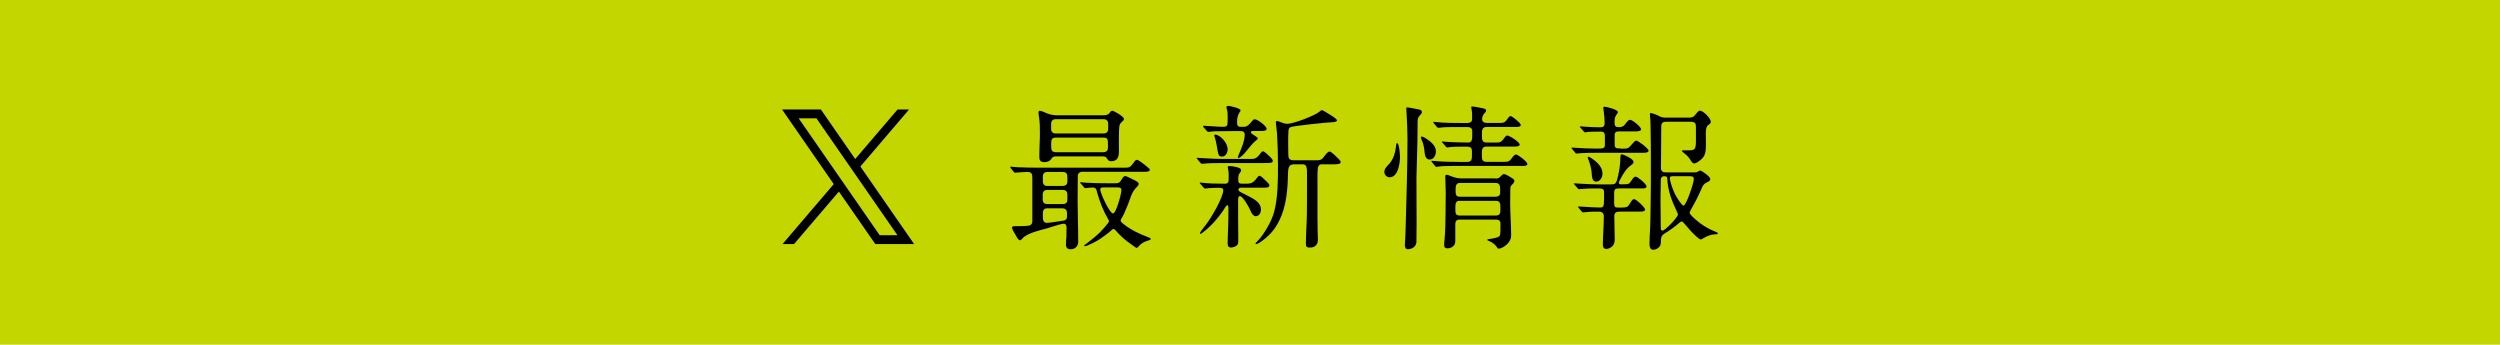 <?xml version="1.0" encoding="UTF-8"?>
<svg id="_レイヤー_1" data-name="レイヤー 1" xmlns="http://www.w3.org/2000/svg" viewBox="0 0 333.95 46.04">
  <defs>
    <style>
      .cls-1 {
        fill: #000;
      }

      .cls-1, .cls-2 {
        stroke-width: 0px;
      }

      .cls-2 {
        fill: #c3d600;
      }
    </style>
  </defs>
  <rect class="cls-2" width="333.95" height="46.04"/>
  <g>
    <path class="cls-1" d="M114.93,22.24l6.51-7.62h-1.54l-5.66,6.62-4.59-6.62h-5.19l6.91,9.97-6.84,8.01h1.54l5.99-7.01,4.86,7.01h5.19l-7.18-10.36h0ZM106.69,15.81h2.37l10.82,15.61h-2.37l-10.82-15.61h0Z"/>
    <g>
      <path class="cls-1" d="M135.02,22.44c-.06-.08-.08-.1-.08-.12,0-.04.04-.06.06-.06.08,0,.63.06.94.08.94.04,1.91.06,2.85.06h11.41c.73,0,.77-.04,1.34-.82.08-.12.19-.23.33-.23.25,0,1.13.73,1.42.98.1.08.31.23.31.33,0,.19-.15.29-.71.29h-8.31c-.36,0-.61.21-.61.59v.17c0,1.03-.02,2.03-.02,3.06,0,1.84.08,3.68.08,5.53,0,.59-.42,1-1.03,1-.4,0-.61-.21-.61-.63,0-.36.04-.71.06-1.07.02-.4.02-.82.02-1.21,0-.27-.08-.5-.4-.5-.36,0-1.8.5-2.26.63-.88.23-2.16.54-2.91,1.05-.17.1-.29.25-.42.4-.06.06-.17.13-.25.13-.21,0-.52-.61-.67-.88-.13-.21-.38-.65-.38-.8,0-.17.17-.21.33-.21h.44c.5,0,1.03,0,1.53-.08.29-.06.42-.29.42-.57v-5.59c0-.36,0-.59-.1-.77-.08-.15-.25-.23-.57-.23-.52,0-1.09.06-1.36.08-.13,0-.25.02-.29.02-.06,0-.08-.02-.19-.15l-.4-.48ZM147.46,15.39c.29,0,.54-.04.75-.29.08-.13.21-.31.38-.31.19,0,1.55.77,1.55,1.09,0,.15-.11.27-.23.36-.19.17-.33.31-.38.57-.1.75-.06,2.47-.06,3.33,0,.75-.13,1.4-1.05,1.4-.31,0-.44-.17-.59-.42-.1-.21-.36-.23-.59-.23h-6.01c-.31,0-.57-.02-.75.27-.21.36-.54.5-.96.5-.63,0-.69-.31-.69-.84,0-.98.08-1.97.08-2.97,0-.75,0-1.55-.13-2.32-.02-.15-.06-.31-.06-.48,0-.1.02-.25.15-.25.23,0,.65.19.96.33.46.19.92.27,1.42.27h6.2ZM141.93,27.26c.46,0,.65-.19.65-.63v-.59c0-.46-.19-.67-.65-.67h-1.99c-.46,0-.65.19-.65.65v.61c0,.44.19.63.65.63h1.99ZM141.97,24.83c.4,0,.61-.21.61-.61v-.5c0-.4-.06-.75-.61-.75h-2.07c-.38,0-.59.21-.59.61v.65c0,.4.21.61.59.61h2.07ZM139.92,27.82c-.4,0-.61.21-.61.63v.71c0,.31.17.61.52.61.31,0,1.65-.21,2.18-.29.44-.06.52-.27.52-.69v-.33c0-.42-.23-.63-.63-.63h-1.99ZM147.4,17.83c.4,0,.63-.21.63-.61v-.67c0-.42-.23-.63-.63-.63h-6.36c-.4,0-.63.21-.63.63v.67c0,.4.23.61.63.61h6.36ZM147.35,20.33c.4,0,.65-.17.65-.59v-.52c0-.65-.06-.84-.65-.84h-6.28c-.63,0-.65.33-.65.88v.36c0,.4.06.71.65.71h6.28ZM144.36,24.53c-.06-.08-.08-.13-.08-.15,0-.04.04-.04.06-.04.11,0,.38.04.65.06.82.06,1.99.08,3.16.08h.88c.44,0,.59-.13.8-.52.19-.29.29-.44.46-.44.15,0,.27.06,1,.42.48.23.82.4.82.61,0,.17-.08.27-.42.61-.52.59-.65,1.19-1.03,2.2-.38.94-.61,1.44-.88,1.88-.06.08-.08.15-.08.23,0,.13.06.19.31.4,1.03.84,2.24,1.4,3.48,1.86.08.02.23.11.23.19s-.1.15-.59.29c-.36.13-.73.34-1,.67-.13.15-.19.23-.27.23-.1,0-.21-.06-.65-.4-.94-.65-1.44-1.09-2.22-1.97-.06-.06-.15-.15-.23-.15-.13,0-.21.08-.27.15-.48.44-1,.79-1.53,1.17-.31.23-1.72.98-2.07.98-.04,0-.08-.02-.08-.06,0-.06.36-.33.57-.48,1.28-.98,1.84-1.55,2.6-2.51.06-.08.15-.19.15-.29,0-.08-.04-.17-.08-.23-.67-1.13-1.17-2.41-1.51-3.66-.08-.38-.15-.61-.59-.61-.29,0-.63.04-.75.06-.1.02-.19.02-.23.02-.08,0-.13-.04-.19-.13l-.4-.48ZM147.33,25.04c-.19,0-.36.06-.36.27,0,.48,1.26,3.2,1.7,3.2s1.13-2.68,1.13-3.12c0-.29-.23-.36-.48-.36h-1.99Z"/>
      <path class="cls-1" d="M167.26,21.23c.52,0,.82-.33,1.13-.77.08-.13.19-.25.33-.25.13,0,.44.25,1.03.84.17.17.27.33.27.42,0,.29-.17.31-1.24.31h-5.38c-.73,0-2.07,0-2.78.1h-.06c-.06,0-.17-.06-.25-.17l-.31-.38c-.08-.1-.15-.17-.15-.21,0-.02.02-.04.08-.04s2.12.15,3.35.15h3.98ZM166.8,24.51c.52,0,.84-.38,1.13-.78.08-.12.19-.25.33-.25.13,0,.4.23,1.03.86.25.25.27.31.27.42,0,.27-.21.31-.78.31h-2.97c-.17,0-.38.06-.38.25s.13.25.33.36c.46.23.9.46,1.34.69.65.36,1.34.82,1.34,1.61,0,.4-.21.9-.69.9-.29,0-.5-.25-.71-.73-.23-.57-1.05-1.95-1.4-1.95-.25,0-.25.27-.25.8v2.28c0,.73.02,1.47.02,2.18v.52c0,.31,0,.5-.06.63-.15.29-.61.46-.92.46-.29,0-.44-.19-.44-.46,0-1.28.1-2.55.1-3.85,0-.96.06-1.34-.15-1.34-.08,0-.19.13-.27.27-.38.67-1.21,1.7-1.76,2.26-.19.21-1.34,1.28-1.53,1.28-.06,0-.1-.02-.1-.08,0-.1.31-.5.86-1.21.77-1,2.26-3.64,2.26-4.52,0-.33-.29-.33-.54-.33h-.48c-.29,0-.63.02-.9.04-.23.02-.4.06-.52.06-.06,0-.1-.04-.17-.11l-.33-.38c-.12-.15-.21-.23-.21-.27s.04-.04.08-.04h.04c1.05.13,2.22.15,3.27.15.33,0,.48-.17.48-.5,0-.46.04-.98-.06-1.42-.02-.1-.06-.21-.06-.31s.1-.13.27-.13.4.02.77.11c.4.08.75.19.75.46,0,.13-.08.23-.15.31-.21.27-.23.46-.23.9v.17c0,.27.13.4.4.4h.98ZM164.47,17.52c-.57,0-1.57,0-2.28.02-.33.02-.69.08-.78.08-.06,0-.12-.04-.19-.11l-.42-.48c-.08-.1-.1-.12-.1-.17s.04-.06.08-.06c.1,0,.54.02,1.03.06.52.04,1.19.08,1.53.08.61,0,.65-.13.65-.92v-.48c0-.33,0-.67-.12-1-.02-.06-.04-.15-.04-.21,0-.13.12-.19.23-.19.17,0,1.65.31,1.65.59,0,.15-.08.21-.15.31-.23.38-.31.77-.31,1.21,0,.38,0,.69.46.69h.48c.38,0,.67-.27,1.09-.8.08-.1.21-.21.33-.21.38,0,1.59.92,1.59,1.28,0,.25-.38.29-.71.29h-1.17c-.08,0-.23.06-.23.15,0,.17.15.23.73.61.1.06.19.17.19.23,0,.15-.1.17-.25.29-.54.46-.88.94-1.28,1.42-.31.42-.86.9-1.03.9-.06,0-.1-.04-.1-.08,0-.06.08-.29.44-1.13.31-.75.48-1.42.48-1.84,0-.46-.21-.54-.63-.54h-1.17ZM162.32,17.98c.61,0,1.67,1.03,1.67,1.97,0,.42-.25.96-.73.96s-.52-.12-.73-1.46c-.06-.42-.21-.96-.27-1.13-.02-.06-.06-.19-.06-.23,0-.08.06-.1.12-.1ZM172.78,21.96c-.65,0-.71.57-.73,1.24-.04,2.16-.21,4.38-1.19,6.32-.57,1.13-1.19,1.88-2.43,2.78-.17.13-.54.31-.63.31-.06,0-.1-.02-.1-.08,0-.08.54-.52,1-1.21.59-.86,1.21-1.95,1.51-3.06.5-1.88.5-4.23.5-6.2,0-1.44-.04-2.83-.13-4.27-.1-1.03-.15-1.34-.15-1.44,0-.08.02-.19.13-.19.12,0,.27.06.61.19.25.1.52.19.8.19.8,0,3.71-1.11,4.29-1.63.17-.15.23-.19.33-.19.12,0,.48.23.98.54.52.31,1.03.67,1.03.82,0,.21-.5.25-.69.25-.65.02-5.13.48-5.51.65-.23.1-.27.31-.29.54-.06,1-.02,2.01-.02,2.99,0,.57.06.9.71.9h3.12c.38,0,.63-.06.88-.4.17-.23.54-.77.8-.77.23,0,.86.63,1.11.88.31.29.38.44.38.54,0,.21-.25.29-.86.29h-1.72c-.31,0-.46.31-.48.59-.06.67-.04,1.36-.04,2.05v4.44c0,.63,0,1.26.02,1.88,0,.36.04.73.04,1.09,0,.23-.06.54-.21.71-.21.25-.44.36-.86.36-.38,0-.54-.08-.54-.48,0-1.3.11-2.57.13-3.85.02-1.74.02-3.48.02-5.57,0-.29,0-.59-.08-.86-.08-.25-.23-.36-.46-.36h-1.26Z"/>
      <path class="cls-1" d="M187.01,20.98c0,.84-.25,2.7-1.38,2.7-.4,0-.71-.33-.71-.71,0-.48.42-.82.71-1.15.54-.63.79-1.57.86-2.39,0-.08.02-.31.15-.31.27,0,.38,1.61.38,1.86ZM189.48,14.61c.21.04.46.1.46.36,0,.17-.15.31-.27.44-.27.27-.31.54-.31.96v.46c0,2.32-.1,4.63-.15,6.95,0,2.05.02,4.12.02,6.18,0,.67-.02,1.34-.02,2.01v.29c0,.69-.61,1.03-1.15,1.03-.31,0-.4-.27-.4-.52s.02-.5.04-.73c.04-.73.06-1.47.08-2.2.1-3.77.23-7.54.23-11.31,0-1.13-.06-2.24-.12-3.37-.02-.21-.04-.42-.04-.63,0-.06,0-.19.08-.19.21,0,1.15.19,1.55.27ZM190.93,18.8c.46.38.88.82.88,1.42,0,.5-.27,1.09-.84,1.09-.44,0-.59-.4-.65-.78-.08-.71-.13-1.26-.44-1.9-.04-.08-.08-.21-.08-.29,0-.06.06-.1.1-.1.21,0,.54.21,1.03.57ZM192.69,19.09c-.08-.08-.1-.12-.1-.15,0-.04.06-.04.08-.04.12,0,.5.04.75.06.9.04,1.82.08,2.72.08.46,0,.52-.4.52-.9v-.65c0-.38-.29-.52-.65-.52h-1.86c-.69,0-1.42.02-1.93.1h-.1c-.08,0-.1-.02-.19-.12l-.4-.48c-.06-.08-.08-.13-.08-.15,0-.04.04-.04.06-.04.1,0,.21.02.31.02,1.15.13,2.32.13,3.5.13h.71c.29,0,.61-.13.61-.48v-.78c0-.23-.06-.5-.08-.63-.02-.1-.04-.17-.04-.21,0-.06.02-.1.13-.1.4,0,1.07.17,1.51.25.15.04.36.1.36.29,0,.17-.17.31-.27.42-.17.19-.27.48-.27.71,0,.38.29.52.63.52h1.78c.52,0,.65-.06,1.09-.69.06-.08.17-.23.29-.23.23,0,1.38.94,1.38,1.19s-.38.27-.69.27h-3.87c-.57,0-.63.38-.63.82v.42c0,.46.04.84.61.84h1.34c.5,0,.65-.06,1.09-.69.08-.1.19-.25.33-.25.31,0,1.67.88,1.67,1.21,0,.25-.42.27-.69.27h-3.75c-.56,0-.61.4-.61.82v.38c0,.46.02.84.61.84h2.32c.69,0,.75-.04,1.28-.77.08-.1.21-.21.36-.21.27,0,1.51.98,1.51,1.26,0,.25-.36.27-.69.27h-9.46c-.69,0-1.4.02-1.93.11h-.08c-.08,0-.1-.02-.19-.13l-.4-.48c-.06-.08-.08-.13-.08-.15,0-.04.04-.04.06-.04.1,0,.21.02.31.02,1.15.11,2.32.13,3.5.13h.92c.59,0,.63-.36.63-.84v-.61c0-.52-.29-.59-.75-.59h-.61c-.65,0-1.36.02-1.88.1h-.08c-.08,0-.1-.02-.19-.13l-.4-.48ZM199.76,23.86c.23,0,.46-.06.63-.23.25-.27.36-.38.52-.38s.71.29,1.19.63c.13.08.19.17.19.31,0,.19-.17.33-.29.46-.19.17-.25.33-.25.56-.02.65-.02,1.28-.02,1.91,0,1.44.13,2.89.13,4.33,0,.48-.21.84-.54,1.17-.27.25-.73.59-1.13.59-.13,0-.19-.11-.23-.19-.23-.36-.63-.65-1-.8-.06-.02-.29-.1-.29-.17s.06-.1.25-.12c.21-.02.73-.1,1.09-.23.25-.08.36-.21.38-.38.04-.27.04-.59.04-.88v-.61c0-.36-.27-.5-.61-.5h-4.79c-.46,0-.63.19-.63.65v2.11c0,.29-.02.54-.23.75-.21.23-.5.33-.82.33-.42,0-.44-.21-.44-.57,0-.17.02-.31.04-.46.13-1.32.13-2.66.15-4,0-.82.02-1.65.02-2.47,0-.71-.06-1.4-.06-2.09,0-.13.02-.23.17-.23.17,0,.42.1.61.19.44.17.92.29,1.32.29h4.63ZM194.95,26.82c-.5,0-.54.4-.54.86v.44c0,.46.12.67.61.67h4.79c.52,0,.61-.27.61-.71v-.46c0-.42-.06-.79-.59-.79h-4.88ZM195.03,24.43c-.52,0-.59.42-.59.82v.36c0,.38.1.67.54.67h4.82c.31,0,.59-.17.59-.5v-.44c0-.46-.04-.9-.59-.9h-4.77Z"/>
      <path class="cls-1" d="M216.46,19.86c.57,0,.82,0,.98-.08.17-.08.29-.19.75-.73.08-.1.25-.27.36-.27.29,0,1.67,1.07,1.67,1.34,0,.25-.38.29-.71.29h-5.82c-.86,0-2.16,0-2.87.08-.12.02-.19.02-.23.02-.08,0-.13-.04-.19-.13l-.4-.48c-.06-.08-.08-.12-.08-.15,0-.04.04-.04.06-.04l.61.04c.54.04,1.7.1,2.68.1s1.11-.04,1.11-.56v-1.15c0-.36-.15-.56-.52-.56-.67,0-1.61,0-1.99.08-.08.02-.12.02-.15.02-.06,0-.08-.02-.19-.15l-.4-.46c-.08-.1-.1-.12-.1-.15,0-.04.06-.04.08-.04l.88.06c.61.04,1.21.06,1.82.06.38,0,.54-.15.54-.57,0-.46-.06-1.07-.12-1.55-.02-.19-.06-.33-.06-.48,0-.11.08-.15.15-.15.21,0,1.8.36,1.8.73,0,.04-.06.19-.15.29-.25.31-.29.59-.29.92v.27c0,.42.19.52.54.52s.59-.04.82-.33c.38-.5.5-.65.71-.65.31,0,1.47.96,1.47,1.26,0,.25-.38.29-.71.29h-2.11c-.44,0-.71.02-.71.54v1.19c0,.5.21.54.59.54h.19ZM210.33,24.68c-.08-.1-.1-.13-.1-.15,0-.04.06-.04.08-.04l1,.06c.57.04,1.72.08,2.3.08h1.61c.4,0,.61-.06.75-.48.29-.92.48-2.16.48-3.12,0-.15.02-.42.19-.42.08,0,.71.23,1.17.54.19.12.4.31.4.5,0,.15-.1.25-.38.46-.61.44-.96,1.03-1.36,1.78-.17.31-.23.46-.23.52,0,.19.17.21.29.21h.25c.4,0,.57-.02.73-.06.15-.04.36-.33.61-.71.08-.13.21-.25.38-.25.25,0,1.44.96,1.44,1.3,0,.25-.23.27-.63.27h-3.06c-.44,0-.63.1-.63.59v1.32c0,.57.08.65.63.65h.15c.4,0,.71-.02.88-.08.21-.08.29-.21.65-.8.08-.12.21-.25.36-.25.29,0,1.47,1.13,1.47,1.4,0,.23-.36.27-.69.27h-2.66c-.48,0-.77.08-.77.63,0,1.03.06,2.05.06,3.08,0,.4-.12.77-.4.98-.21.17-.46.29-.73.29-.36,0-.46-.25-.46-.56,0-1.26.13-2.53.13-3.79,0-.44-.25-.63-.67-.63h-.61c-.25,0-.65.02-1.03.06l-.46.04c-.08,0-.13-.04-.19-.12l-.4-.48c-.06-.08-.08-.13-.08-.15,0-.04.04-.04.06-.04l.73.04c.54.04,1.74.1,2.14.1.44,0,.54-.08.54-1.17v-.84c0-.54-.19-.54-1.21-.54-.67,0-1.24.02-1.88.08-.19.02-.25.02-.27.02-.06,0-.08-.02-.19-.15l-.4-.46ZM213.22,24.26c-.52,0-.57-.54-.61-1.24-.06-.61-.23-1.21-.46-1.78-.04-.1-.06-.17-.06-.23,0-.04.04-.08.1-.08.12,0,.84.46,1.24.88.38.4.63.84.63,1.38,0,.48-.29,1.07-.84,1.07ZM225.88,15.68c.29,0,.46-.19.77-.59.17-.21.27-.31.42-.31.46,0,1.46,1.03,1.46,1.49,0,.17-.12.29-.4.48-.19.13-.27.61-.27,1.05,0,.46.02.96.02,1.19,0,1.07,0,1.78-.63,2.3-.27.23-.67.54-.92.54s-.42-.27-.52-.46c-.25-.42-.52-.65-.86-.92-.21-.17-.29-.27-.29-.31,0-.06.06-.06.1-.06h.88c.82-.02.9-.17.9-1.4v-1.63c0-.56-.04-.79-.82-.79h-3.04c-.44,0-.75.06-.77.59-.02,1.11-.02,2.22-.02,3.33,0,.75-.02,1.49-.02,2.24,0,.5.27.61.73.61h3.75c.19,0,.38-.04.52-.15.08-.06.19-.1.23-.1.23,0,1.36.82,1.36,1.13,0,.19-.13.29-.31.38-.4.19-.59.31-.78.73-.44,1.03-.84,1.82-1.38,2.78-.19.33-.29.54-.29.61,0,.31,1.15,1.21,1.42,1.42.63.46,1.32.84,2.05,1.13.21.08.29.12.29.21,0,.13-.15.13-.33.13-.52,0-1.11.23-1.55.5-.21.13-.33.19-.42.19-.1,0-.31-.19-.63-.46-.57-.52-1.07-1.11-1.49-1.61-.19-.23-.27-.33-.4-.33-.11,0-.23.1-.36.21-.46.42-1.24.98-1.93,1.4-.4.25-.48.48-.48.96,0,.29-.02.61-.23.84-.21.21-.5.36-.8.36-.44,0-.5-.44-.5-.8,0-.67.04-1.34.08-2.03.02-.4.02-.82.04-1.21.02-1.57.06-3.12.06-4.69v-3.14c0-1.57,0-3.16-.04-4.73,0-.38-.02-.75-.06-1.11-.02-.15-.02-.27-.02-.4,0-.06,0-.15.06-.15.21,0,.71.17,1.15.4.29.15.54.21.84.21h3.39ZM221.86,30.52c0,.13.04.29.21.29.36,0,2.07-1.8,2.07-2.16,0-.04-.08-.27-.15-.4-.71-1.49-1.21-2.81-1.28-4.46,0-.13-.06-.25-.42-.25-.29,0-.44.21-.44.48-.02,1.03-.04,1.86-.04,2.68,0,1.28.04,2.53.04,3.81ZM223.35,23.55c-.15,0-.29.04-.29.23,0,.5.44,1.65.67,2.11.12.27.9,1.57,1.15,1.57.38,0,1.38-3.06,1.38-3.52,0-.4-.25-.4-.57-.4h-2.34Z"/>
    </g>
  </g>
</svg>